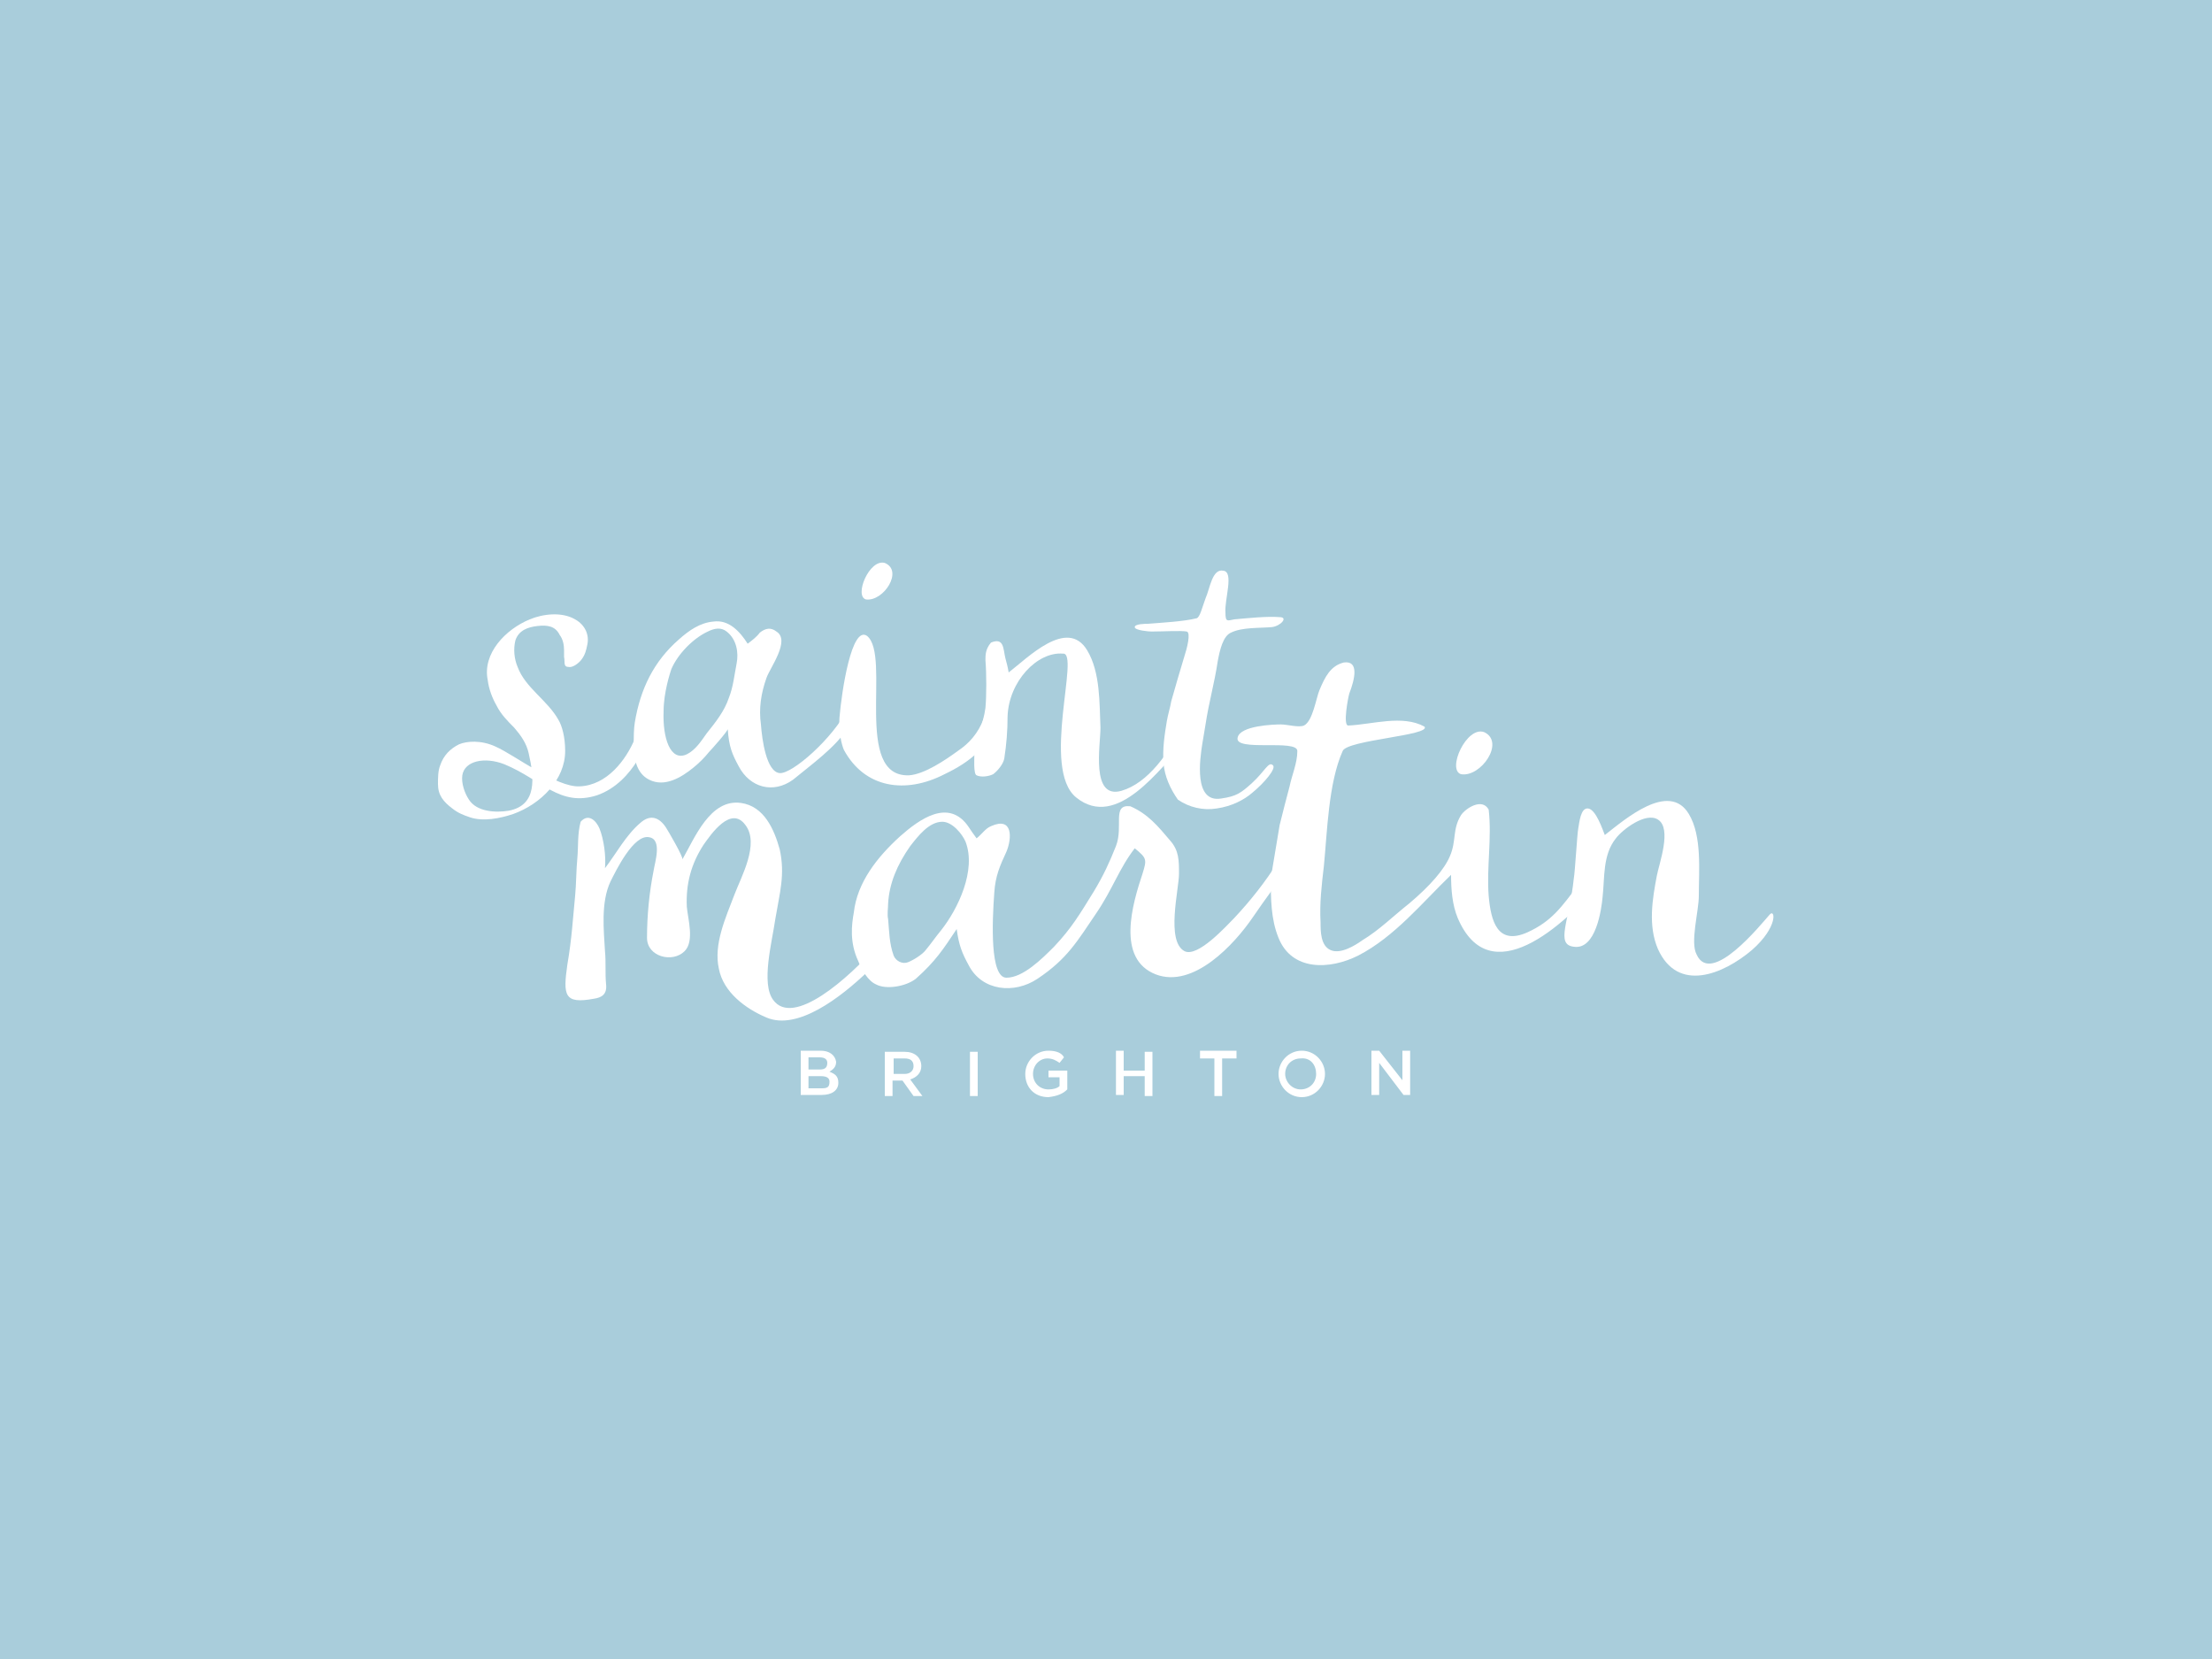 <?xml version="1.0" encoding="utf-8"?>
<!-- Generator: Adobe Illustrator 16.0.0, SVG Export Plug-In . SVG Version: 6.00 Build 0)  -->
<!DOCTYPE svg PUBLIC "-//W3C//DTD SVG 1.1//EN" "http://www.w3.org/Graphics/SVG/1.1/DTD/svg11.dtd">
<svg version="1.1" id="Embassy_copy" xmlns:x="http://ns.adobe.com/Extensibility/1.0/" xmlns:i="http://ns.adobe.com/AdobeIllustrator/10.0/" xmlns:graph="http://ns.adobe.com/Graphs/1.0/"
	 xmlns="http://www.w3.org/2000/svg" xmlns:xlink="http://www.w3.org/1999/xlink" xmlns:a="http://ns.adobe.com/AdobeSVGViewerExtensions/3.0/"
	 x="0px" y="0px" width="200px" height="150px" viewBox="0 0 200 150" enable-background="new 0 0 200 150" xml:space="preserve">
<g>
	<polygon fill="#A9CDDB" points="0,150 200,150 200,0 0,0 	"/>
</g>
<g>
	<path fill="#FFFFFF" d="M74.2,95h-1.8v4h1.9c0.9,0,1.5-0.4,1.5-1.1c0-0.6-0.3-0.8-0.8-1c0.3-0.2,0.6-0.4,0.6-0.9
		C75.5,95.4,75,95,74.2,95 M74.1,96.7h-1v-1.1h1c0.5,0,0.7,0.2,0.7,0.5C74.8,96.6,74.5,96.7,74.1,96.7 M74.3,98.4h-1.2v-1.1h1.1
		c0.6,0,0.8,0.2,0.8,0.5C75,98.3,74.8,98.4,74.3,98.4 M83.4,99.1l-1.1-1.5c0.6-0.2,1-0.6,1-1.2c0-0.8-0.6-1.3-1.5-1.3H80v4h0.7v-1.4
		h0.9l1,1.4H83.4z M82.6,96.4c0,0.4-0.3,0.7-0.8,0.7h-1v-1.4h1C82.3,95.7,82.6,95.9,82.6,96.4 M87.7,99.1h0.7v-4h-0.7V99.1z
		 M96.5,98.5v-1.7h-1.7v0.6h1v0.8c-0.2,0.2-0.6,0.3-1,0.3c-0.8,0-1.4-0.6-1.4-1.4c0-0.8,0.6-1.4,1.3-1.4c0.5,0,0.8,0.2,1.1,0.4
		l0.4-0.5C96,95.2,95.5,95,94.8,95c-1.2,0-2.1,1-2.1,2.1c0,1.2,0.8,2.1,2.1,2.1C95.6,99.1,96.1,98.9,96.5,98.5 M103.5,97.4v1.7h0.7
		v-4h-0.7v1.7h-1.9V95h-0.7v4h0.7v-1.7H103.5z M110.5,95.7h1.3V95h-3.3v0.7h1.3v3.4h0.7L110.5,95.7L110.5,95.7z M119.8,97.1
		c0-1.1-0.9-2.1-2.1-2.1s-2.1,1-2.1,2.1c0,1.1,0.9,2.1,2.1,2.1S119.8,98.2,119.8,97.1 M119,97.1c0,0.8-0.6,1.4-1.4,1.4
		c-0.8,0-1.4-0.7-1.4-1.4c0-0.8,0.6-1.4,1.4-1.4C118.5,95.6,119,96.3,119,97.1 M126.9,97.8l-2.2-2.8h-0.7v4h0.7v-2.9l2.2,2.9h0.6v-4
		h-0.7V97.8z"/>
	<path fill="#FFFFFF" d="M90.8,64.7c-1.5,2.9-3.1,4.2-5.4,5.3c-3.5,1.8-7.2,1.3-9.1-2.2c0,0-0.5-1.1-0.4-2.9
		c0.2-2.4,1.1-8.4,2.5-7.4c2.2,1.8-1.3,12.8,3.8,12.6c1.4-0.1,3.3-1.4,4.4-2.2c2.1-1.4,3.2-3.7,2.8-8"/>
	<path fill="#FFFFFF" d="M107.1,67.2c-2.2,2.2-6.1,7.9-9.8,4.9c-3.2-2.6,0.4-13.2-1.2-13c-2.3-0.2-4.9,2.5-5,5.7
		c0,1.3-0.1,2.5-0.3,3.8c-0.1,0.5-0.6,1.1-1,1.4c-0.4,0.2-1.1,0.3-1.5,0.1c-0.3-0.1-0.2-1.6-0.2-2c0.2-1.5,0.8-2.6,1-4.1
		c0.1-1.1,0.1-3.1,0-4.3c0-0.5,0-1,0.5-1.6c1.2-0.5,1.1,0.6,1.3,1.4c0.1,0.4,0.2,0.7,0.3,1.3c1.7-1.3,5.3-5,7.1-2
		c1.2,2,1.1,4.8,1.2,7c0,1.6-0.9,6.5,1.9,5.7c2.4-0.7,4.3-3.4,5.7-6.2"/>
	<path fill="#FFFFFF" d="M80,50.9c-1.4-0.4-2.8,3-1.7,3.3C79.9,54.4,81.7,51.6,80,50.9"/>
	<path fill="#FFFFFF" d="M105.2,69c-0.1-1.3,0.1-2.6,0.3-3.8c0.1-0.6,0.3-1.2,0.4-1.8c0.4-1.4,0.8-2.8,1.2-4.1
		c0.2-0.6,0.6-2.1,0.2-2.2c-0.5-0.1-2.2,0-3.2,0c-0.2,0-1.5-0.1-1.5-0.4c0-0.3,1-0.3,1.2-0.3c1.2-0.1,3.2-0.2,4.4-0.5
		c0.3-0.1,0.5-1,0.8-1.8c0.4-0.9,0.6-2.7,1.6-2.5c1,0.1,0.1,2.6,0.2,3.8c0,0.9,0.2,0.7,0.8,0.6c1.1-0.1,3-0.3,4.1-0.2
		c0.8,0,0.1,0.8-0.7,0.9c-1.1,0.1-2.7,0-3.7,0.5c-0.7,0.3-1,1.5-1.2,2.6c-0.3,2-0.8,3.7-1.1,5.7c-0.1,0.6-0.2,1.2-0.3,1.8
		c-0.2,1.3-0.8,5.3,1.7,4.9c1.4-0.2,1.8-0.5,2.8-1.4c1.2-1.1,1.5-2,1.9-1.6c0.3,0.3-0.8,1.6-1.9,2.5c-0.7,0.6-1.8,1.2-3.2,1.4
		c-1.2,0.2-2.5-0.1-3.5-0.8C105.8,71.3,105.3,70.2,105.2,69"/>
	<path fill="#FFFFFF" d="M134.2,66.2c-1.6-0.6-3.4,3.4-2.1,3.8C133.9,70.3,136.1,67.1,134.2,66.2"/>
	<path fill="#FFFFFF" d="M142.3,79.4c0.1-0.5,0.3-4,0.4-4.5c0.1-0.5,0.2-1.9,0.9-1.8c0.7,0.1,1.3,1.9,1.5,2.4
		c1.8-1.4,5.8-4.9,7.6-1.9c1.2,2,0.9,5.1,0.9,7.4c0,1.4-0.8,4.2-0.2,5.3c1.3,2.9,5.8-2.7,6.6-3.6c0.5-0.6,0.8,1.1-1.6,3.2
		c-2.6,2.2-6.7,3.9-8.5-0.1c-0.9-2.1-0.5-4.5-0.1-6.6c0.2-1.1,1.4-4.3,0.1-5.1c-1.1-0.7-3.2,0.9-3.8,1.7c-1.2,1.5-1,3.5-1.2,5.3
		c-0.1,1.1-0.6,4.8-2.6,4.5C140.6,85.4,141.9,83.3,142.3,79.4"/>
	<path fill="#FFFFFF" d="M115.7,74.6c0.3-1.2,0.6-2.4,0.9-3.5c0.2-1,0.7-2.1,0.7-3.2c0-1.1-5.7,0.1-5.4-1.2c0.2-1.1,3.3-1.2,3.9-1.2
		c0.6,0,1.6,0.3,2.1,0.1c0.8-0.4,1.1-2.5,1.4-3.2c0.5-1.2,1-2.2,2.2-2.5c1.4-0.2,1,1.5,0.5,2.8c-0.1,0.3-0.6,2.9-0.1,2.9
		c2.2-0.1,4.9-1,6.9,0.1c0.6,0.8-7,1.2-7.4,2.2c-1.3,2.9-1.4,7.4-1.7,10.4c-0.2,1.7-0.4,3.4-0.3,5.1c0,0.8,0,2.1,0.9,2.5
		c0.9,0.4,2.2-0.4,2.9-0.9c1.5-0.9,2.8-2.2,4.2-3.3c1.9-1.6,3.2-3.1,3.7-4.3c0.6-1.4,0.2-2.4,1-3.7c0.4-0.6,1.9-1.6,2.5-0.5
		c0.3,2.6-0.2,5.2,0,7.8c0.2,2.3,0.8,4.5,3.5,3.3c2.2-1,3.1-2.3,4.6-4.3c1-1.2,1.7-2.2,2-3.6l0,3.4c-3.3,3.9-10,10-12.9,3.2
		c-0.5-1.2-0.6-2.6-0.6-3.9c-2.6,2.5-5.1,5.6-8.4,7.3c-2.6,1.3-6,1.4-7.2-1.6c-0.7-1.7-0.7-3.6-0.7-5.4"/>
	<path fill="#FFFFFF" d="M79.4,87.1l0-1.7c-2.7,3.1-7.7,7.5-9.5,5c-1.1-1.5-0.1-5.2,0.2-7.3c0.4-2.4,0.9-4,0.4-6.3
		C70,75,69.1,72.9,67,72.6c-2.8-0.4-4.2,3.2-5.3,5.1c0.1-0.2-1.3-2.6-1.5-2.9c-0.6-0.9-1.4-1.2-2.3-0.4c-1.3,1.1-2.2,2.8-3.2,4.1
		c0.1-1.1-0.1-2.6-0.5-3.6c-0.3-0.7-1-1.4-1.7-0.6c-0.3,1.1-0.2,2.2-0.3,3.3C52.1,78.6,52.1,80,52,81c-0.2,2-0.3,3.9-0.7,6.2
		c-0.4,2.8-0.3,3.6,2.4,3.1c0.7-0.1,1.2-0.4,1.1-1.3c-0.1-1,0-2-0.1-3c-0.1-1.8-0.4-4.4,0.5-6.3c0.5-1,2.1-4.3,3.5-4
		c1.2,0.2,0.5,2.3,0.4,3c-0.4,2-0.6,4.1-0.6,6.1c0,1.7,2.3,2.3,3.4,1.2c0.9-0.9,0.3-2.9,0.2-4c-0.1-2.1,0.4-3.9,1.5-5.6
		c0.7-1,2.5-3.6,3.8-1.8c1.3,1.7-0.4,4.7-1,6.3c-0.8,2.1-1.9,4.5-1.4,6.7c0.4,2.1,2.4,3.6,4.3,4.4c2.8,1.2,6.7-1.8,9.2-4.2
		c0.3-0.2,0.5-0.1,0.7-0.4L79.4,87.1z"/>
	<path fill="#FFFFFF" d="M116.9,78.1c-1.3,1.5-2.5,3.2-3.6,4.8c-1.7,2.5-5.4,6.5-8.8,5.2c-3.6-1.4-2.1-6.4-1.2-9.1
		c0.4-1.3,0.4-1.4-0.7-2.3c-1.4,1.8-2,3.7-3.5,5.9c-1.7,2.5-2.6,4.1-5.3,5.9c-2.1,1.4-5,1.1-6.2-1.2c-0.6-1.1-0.9-1.8-1.1-3.3
		c-1.2,1.8-1.9,2.9-3.7,4.5c-0.9,0.7-2.7,1-3.6,0.5c-0.7-0.3-1.3-1.3-1.6-2.1c-0.8-1.7-0.6-3.3-0.4-4.4c0.3-2.7,2.1-5,4.2-6.9
		c1.7-1.5,4.4-3.5,6.2-0.8c0.2,0.3,0.4,0.6,0.7,1c0.5-0.4,0.8-0.9,1.3-1.1c2-0.9,1.9,1.1,1.4,2.3c-0.6,1.3-1,2.2-1.1,3.7
		c-0.2,2.7-0.4,7.7,1.1,7.7c1.5,0,3.2-1.7,4.3-2.8c1.6-1.7,2.3-2.9,3.6-5c0.9-1.5,1.4-2.6,2-4.1c0.7-1.8-0.4-3.8,1.3-3.6
		c1.6,0.7,2.5,1.8,3.6,3.1c0.8,0.9,0.8,1.8,0.8,3c0,1.4-1.2,6.1,0.5,7c1.2,0.6,3.8-2.3,4.5-3c2.9-3.1,5.5-6.9,6.6-11 M80.3,81.7
		c0,0.4-0.1,1,0,1.4c0.1,1.1,0.1,2.2,0.5,3.3c0.2,0.5,0.8,0.8,1.3,0.6c0.5-0.2,1.3-0.7,1.6-1.1c0.5-0.6,0.9-1.2,1.4-1.8
		c1.5-1.9,3.2-5.4,2.2-8c-0.3-0.7-1.2-1.8-2.1-1.8c-1.2,0-2.2,1.3-2.9,2.2C81.1,78.2,80.4,79.9,80.3,81.7"/>
	<path fill="#FFFFFF" d="M58.8,66.2c-0.1,0.4-1.4,4.5-4.8,5.7c-3.4,1.1-5-1.4-8.4-2.8c-1.8-0.7-3.6-0.3-3.8,1
		c-0.1,0.7,0.2,1.6,0.6,2.2c0.7,1.1,2.4,1.2,3.6,1c2.6-0.5,2.3-3,1.8-5.2c-0.2-0.9-0.7-1.6-1.3-2.3c-0.6-0.6-1.2-1.2-1.6-2
		c-0.4-0.7-0.7-1.5-0.8-2.3c-0.5-2.4,1.6-4.6,3.8-5.5c1.2-0.5,2.9-0.7,4.1,0c0.9,0.5,1.3,1.4,1.1,2.3c-0.1,0.5-0.2,0.9-0.5,1.3
		c-0.2,0.3-0.8,0.8-1.2,0.7c-0.5,0-0.3-0.5-0.4-0.9c0-0.1,0-0.5,0-0.6c0-0.5-0.1-1-0.4-1.4c-0.4-0.8-1.1-0.9-2-0.8
		c-0.9,0.1-1.7,0.4-2,1.3c-0.2,0.8-0.1,1.7,0.2,2.4c0.7,1.9,2.7,3,3.7,4.8c0.3,0.5,0.6,1.5,0.6,2.8c0,2.6-2.2,4.8-4.7,5.7
		c-1.2,0.4-2.7,0.7-3.9,0.3c-0.6-0.2-1.1-0.4-1.6-0.8c-0.8-0.6-1.3-1.2-1.3-2.2c0-0.6,0-1.2,0.2-1.7c0.3-0.9,0.9-1.5,1.7-1.9
		c0.7-0.3,2-0.4,3.3,0.2c1.8,0.8,5.5,3.7,7.6,3.6c2.5-0.1,4.2-2.4,5-4.3"/>
	<path fill="#FFFFFF" d="M78.4,62.6c-0.3,0.4-1.1,2.4-1.8,3.3c-1.1,1.7-3.2,3.2-4.9,4.6c-1.8,1.3-3.9,0.7-4.9-1.2
		c-0.6-1.1-0.9-1.8-1-3.4c0.1,0.1-1.5,1.9-1.7,2.1c-0.4,0.5-0.9,1-1.4,1.4c-1.1,0.9-2.6,1.8-4,1.1c-1.2-0.6-1.4-2-1.4-3.2
		c0-0.7,0-1.4,0.1-2c0.5-3,1.7-5.5,4-7.5c0.9-0.8,1.9-1.5,3.1-1.6c1.4-0.2,2.4,0.9,3.1,2c0.4-0.3,0.8-0.6,1.1-1
		c0.5-0.4,1-0.5,1.5-0.1c1.3,0.8-0.6,3.3-0.9,4.2c-0.5,1.4-0.7,2.8-0.5,4.2c0.1,1.4,0.5,4.3,1.7,4.4c1.1,0.1,4.8-3.1,6.2-5.9
		 M60,64.3c-0.1,2.4,0.6,4.6,2.1,3.9c0.8-0.4,1.3-1.2,1.8-1.9c0.8-1,1.6-2,2-3.2c0.4-1,0.5-2.1,0.7-3.1c0.2-1,0-2.2-0.9-2.9
		c-0.5-0.4-1.1-0.3-1.7,0c-1.3,0.6-2.7,2-3.3,3.4C60.6,60.8,60,62.6,60,64.3"/>
</g>
</svg>
